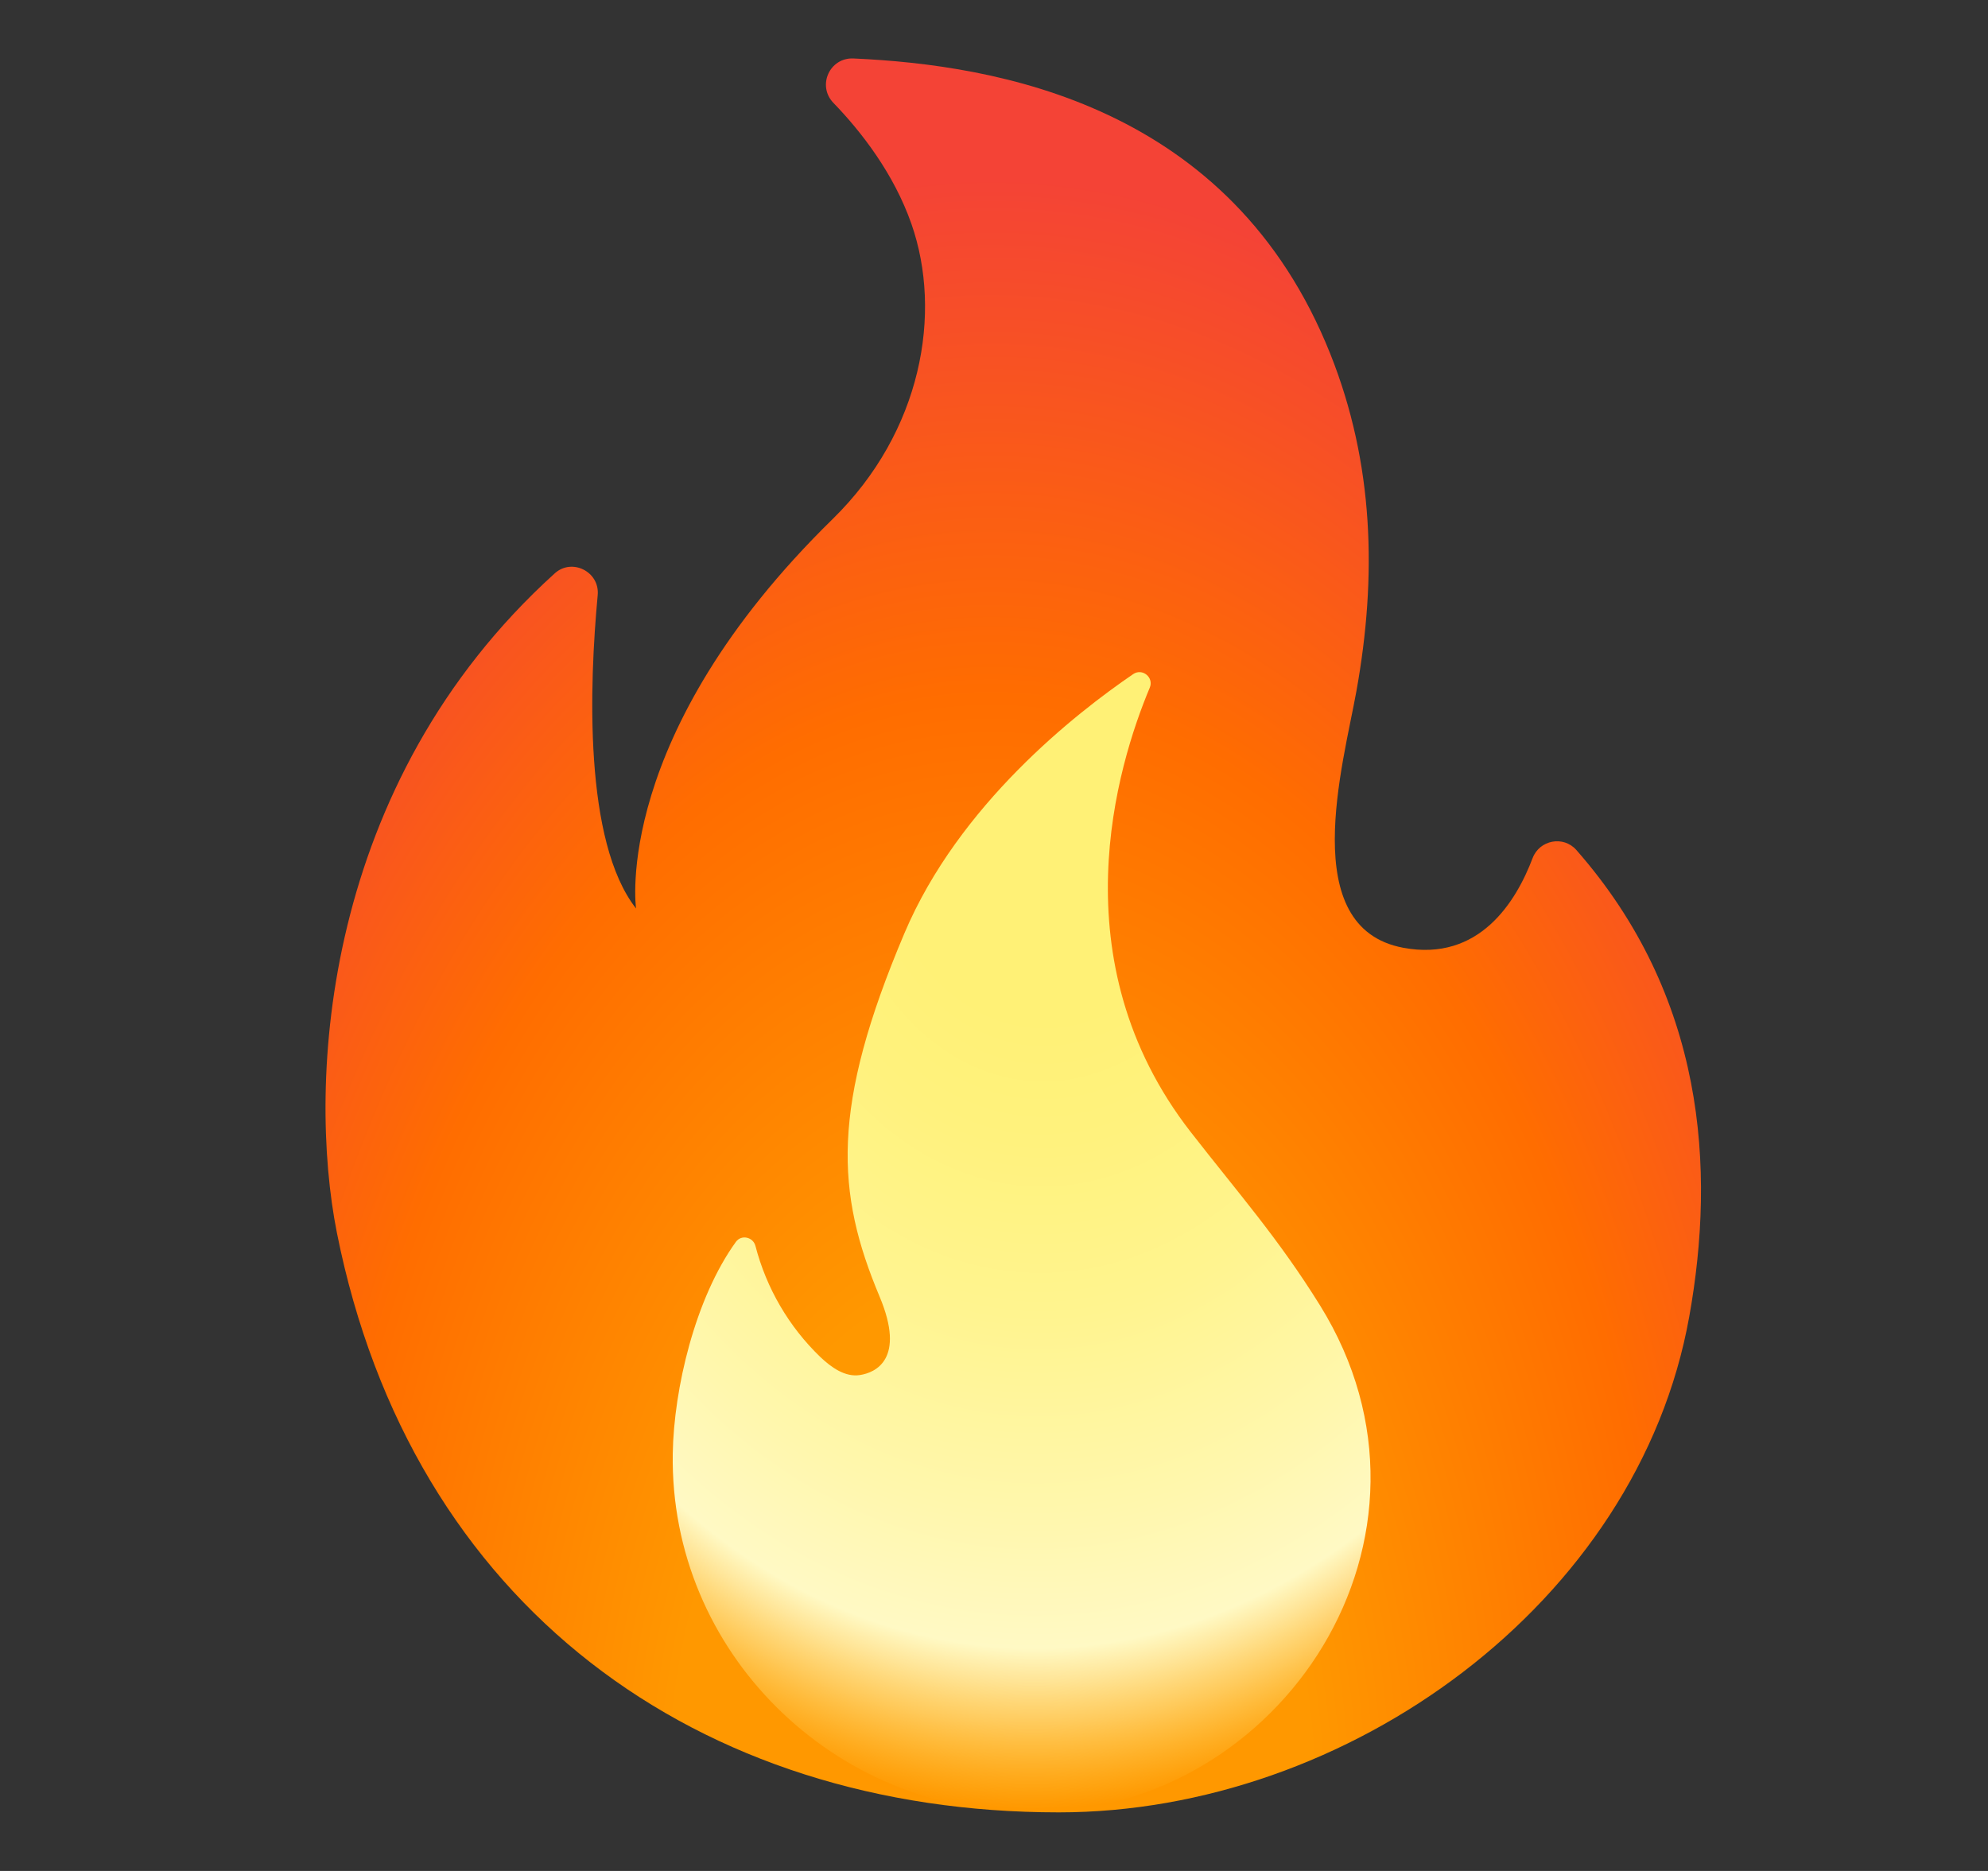 <svg width="17" height="16" viewBox="0 0 17 16" fill="none" xmlns="http://www.w3.org/2000/svg">
<rect x="0" y="0" width="17" height="16" fill="#333333" stroke="none"/>
<path d="M5.111 5.091C5.04 5.851 4.99 7.196 5.439 7.769C5.439 7.769 5.228 6.291 7.121 4.438C7.884 3.691 8.06 2.676 7.794 1.915C7.643 1.484 7.366 1.127 7.126 0.879C6.986 0.733 7.094 0.491 7.298 0.5C8.53 0.555 10.528 0.898 11.376 3.027C11.749 3.962 11.776 4.929 11.599 5.911C11.486 6.539 11.086 7.934 11.999 8.105C12.65 8.227 12.965 7.71 13.106 7.338C13.165 7.183 13.369 7.144 13.479 7.268C14.579 8.519 14.673 9.992 14.445 11.261C14.005 13.714 11.521 15.499 9.054 15.499C5.971 15.499 3.518 13.735 2.881 10.543C2.625 9.254 2.755 6.704 4.743 4.904C4.89 4.769 5.131 4.889 5.111 5.091Z" fill="url(#paint0_radial_1973_9969)"/>
<path d="M10.18 9.678C9.044 8.215 9.553 6.546 9.832 5.881C9.869 5.794 9.769 5.711 9.69 5.765C9.202 6.098 8.2 6.88 7.734 7.981C7.103 9.47 7.148 10.199 7.522 11.089C7.747 11.625 7.485 11.739 7.354 11.759C7.227 11.779 7.109 11.694 7.015 11.605C6.746 11.346 6.554 11.017 6.46 10.655C6.44 10.578 6.339 10.556 6.293 10.62C5.943 11.104 5.762 11.88 5.753 12.429C5.725 14.125 7.127 15.5 8.822 15.5C10.958 15.5 12.514 13.137 11.287 11.162C10.93 10.588 10.595 10.211 10.18 9.678Z" fill="url(#paint1_radial_1973_9969)"/>
<defs>
<radialGradient id="paint0_radial_1973_9969" cx="0" cy="0" r="1" gradientUnits="userSpaceOnUse" gradientTransform="translate(8.443 15.538) rotate(-179.751) scale(8.823 14.477)">
<stop offset="0.314" stop-color="#FF9800"/>
<stop offset="0.662" stop-color="#FF6D00"/>
<stop offset="0.972" stop-color="#F44336"/>
</radialGradient>
<radialGradient id="paint1_radial_1973_9969" cx="0" cy="0" r="1" gradientUnits="userSpaceOnUse" gradientTransform="translate(8.939 6.757) rotate(90.579) scale(9.232 6.948)">
<stop offset="0.214" stop-color="#FFF176"/>
<stop offset="0.328" stop-color="#FFF27D"/>
<stop offset="0.487" stop-color="#FFF48F"/>
<stop offset="0.672" stop-color="#FFF7AD"/>
<stop offset="0.793" stop-color="#FFF9C4"/>
<stop offset="0.822" stop-color="#FFF8BD" stop-opacity="0.804"/>
<stop offset="0.863" stop-color="#FFF6AB" stop-opacity="0.529"/>
<stop offset="0.91" stop-color="#FFF38D" stop-opacity="0.209"/>
<stop offset="0.941" stop-color="#FFF176" stop-opacity="0"/>
</radialGradient>
</defs>
</svg>
